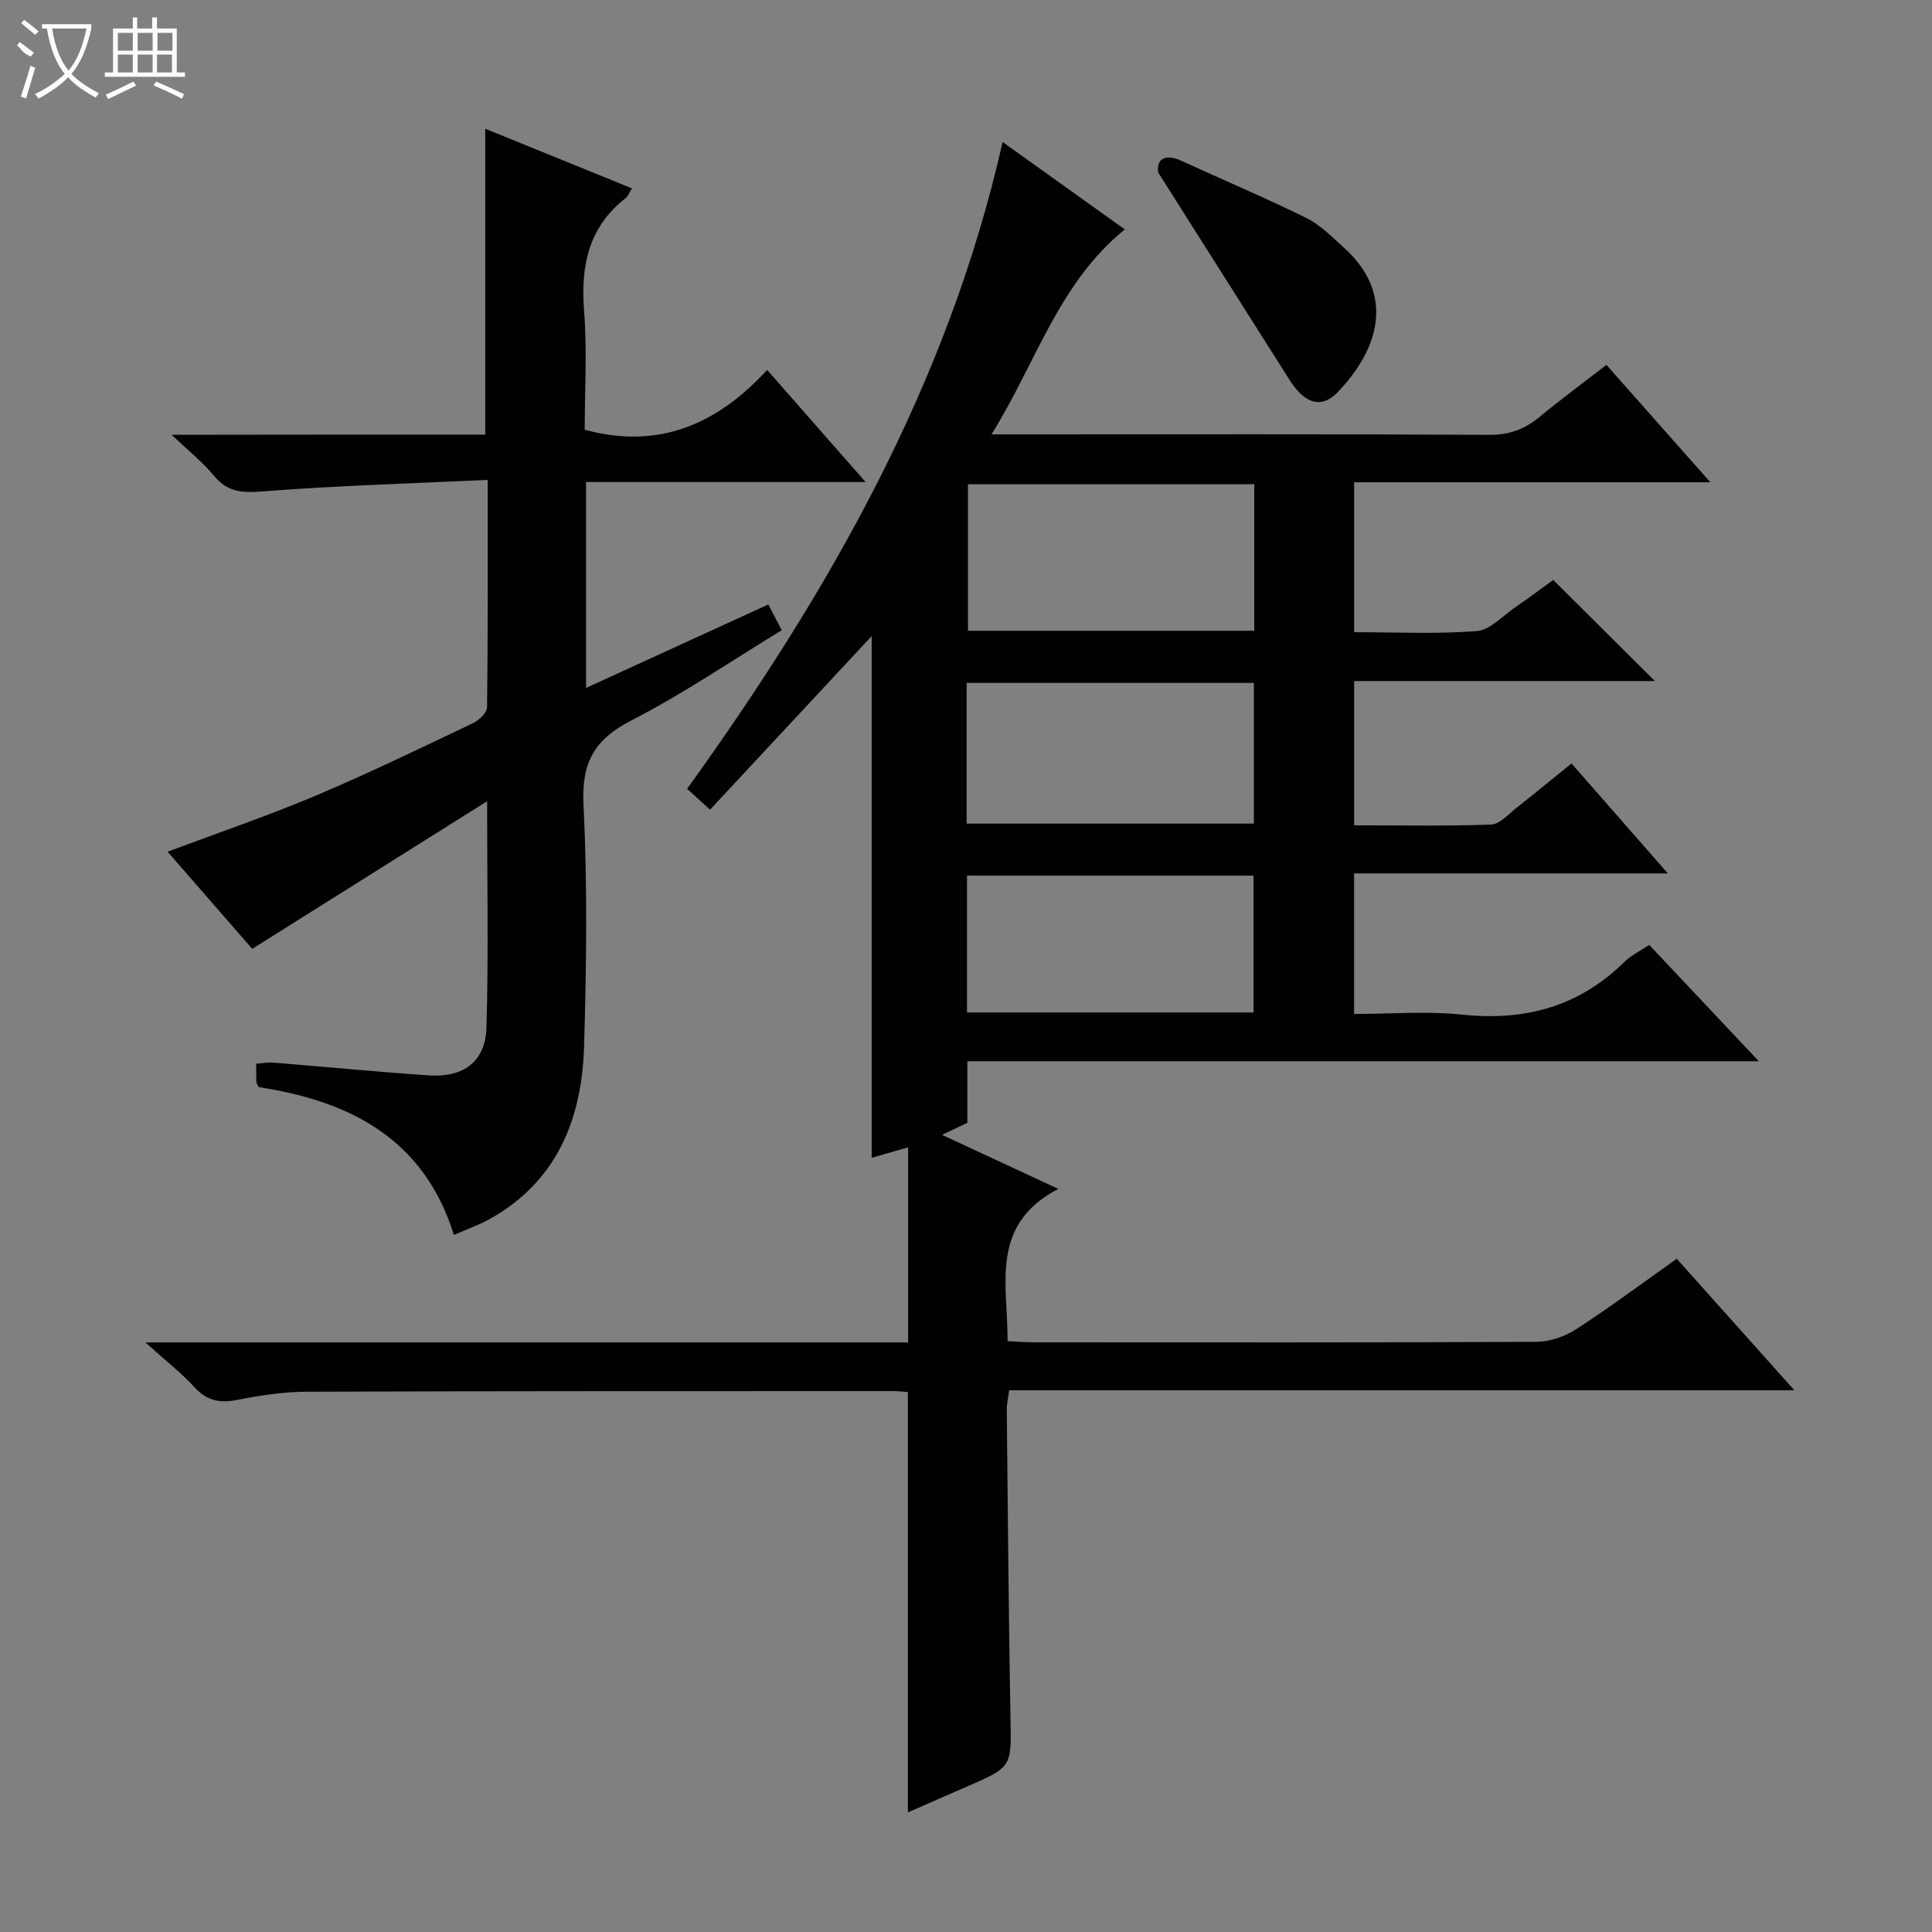 <svg enable-background="new 0 0 400 400" viewBox="0 0 400 400" xmlns="http://www.w3.org/2000/svg"><rect x="0" y="0" width="400" height="400" fill="#808080" stroke="none"/><g fill="#010102"><path d="m30.11 277.94h157.91c0-13.45 0-26.6 0-40.4-3.08.89-5.25 1.51-7.55 2.17 0-36.3 0-72.45 0-108.01-10.82 11.62-22.04 23.66-33.46 35.93-2.07-1.87-3.26-2.96-4.75-4.31 29.37-40.82 54.01-83.8 65.32-133.92 8.56 6.12 16.76 11.99 25.3 18.1-13.71 11.1-18.36 27.6-27.6 42.43h6.57c32.16 0 64.32-.08 96.48.1 4.15.02 7.32-1.16 10.4-3.7 4.36-3.6 8.91-6.96 13.86-10.79 7 7.91 13.88 15.68 21.52 24.31-25.18 0-49.33 0-73.75 0v31.04c8.52 0 16.99.41 25.37-.23 2.75-.21 5.33-3.1 7.91-4.87 2.87-1.97 5.65-4.06 7.94-5.72 7.13 7.08 14.01 13.93 21.05 20.93-20.57 0-41.29 0-62.27 0v29.87c9.53 0 18.96.19 28.38-.16 1.8-.07 3.59-2.17 5.26-3.48 3.78-2.97 7.49-6.03 11.36-9.17 6.59 7.52 12.94 14.77 19.95 22.77-22.06 0-43.38 0-64.96 0v29.1c7.52 0 15.02-.63 22.37.14 13 1.36 24.21-1.65 33.61-10.94 1.38-1.37 3.26-2.24 5.13-3.49 7.43 7.88 14.7 15.6 22.69 24.08-55.11 0-109.27 0-163.87 0v12.75c-1.7.81-3.02 1.43-5.24 2.49 7.92 3.68 15.3 7.12 24.07 11.19-14.28 7.45-10.45 19.75-10.5 31.52 2.01.09 3.77.24 5.52.24 34.66.01 69.32.07 103.98-.1 2.75-.01 5.85-1.08 8.18-2.59 6.97-4.51 13.64-9.49 20.87-14.6 7.92 8.86 15.81 17.68 24.35 27.23-54.76 0-108.49 0-162.58 0-.2 1.6-.5 2.85-.49 4.09.22 21.31.39 42.63.77 63.93.18 9.96.37 9.95-9.15 14.08-4.1 1.77-8.18 3.58-12.09 5.29 0-29.05 0-57.87 0-87.02-.74-.06-1.86-.21-2.98-.21-40.49.01-80.98-.02-121.48.13-4.78.02-9.62.75-14.32 1.68-3.61.72-6.3.25-8.88-2.57-2.78-3.02-6.06-5.57-10.2-9.31zm170.3-177.68v30.33h59.27c0-10.25 0-20.16 0-30.33-19.82 0-39.4 0-59.27 0zm-.28 70.26h59.47c0-10 0-19.58 0-29.13-20.03 0-39.72 0-59.47 0zm.08 39.1h59.32c0-9.69 0-19.05 0-28.33-19.98 0-39.56 0-59.32 0z"/><path d="m100.47 89.98c0-21.4 0-42.01 0-63.32 10.07 4.09 20.1 8.17 30.37 12.34-.6.97-.82 1.65-1.29 2.01-7.74 6.02-9.34 14.05-8.62 23.39.64 8.25.13 16.59.13 24.57 15.44 4.22 27.55-1.26 37.77-12.38 7.05 8.03 13.4 15.26 20.38 23.21-19.64 0-38.62 0-57.87 0v42.63c12.67-5.81 24.98-11.44 37.73-17.28.93 1.79 1.74 3.34 2.78 5.33-10.45 6.36-20.46 13.21-31.17 18.7-7.7 3.95-10.3 8.8-9.87 17.45.82 16.62.61 33.32.12 49.97-.44 15.03-5.57 28-19.58 35.81-2.13 1.19-4.47 2-7.37 3.27-6.28-20.09-21.73-27.73-40.44-30.61-.22-.51-.45-.81-.47-1.11-.05-1.14-.02-2.29-.02-3.73 1.29-.09 2.41-.32 3.51-.23 10.76.87 21.51 1.92 32.28 2.65 7.11.48 11.66-2.87 11.87-9.81.45-15.08.14-30.18.14-46.95-16.71 10.5-32.39 20.36-48.63 30.56-5.43-6.23-11.38-13.06-17.52-20.11 10.51-3.94 20.7-7.41 30.6-11.58 11.02-4.65 21.79-9.89 32.59-15.02 1.27-.6 2.94-2.17 2.95-3.31.2-15.29.13-30.57.13-47.07-15.85.74-31.26 1.18-46.6 2.38-4.22.33-7.24.19-10.04-3.21-2.26-2.75-5.13-5.02-8.78-8.51 22.72-.04 43.78-.04 64.92-.04z"/><path d="m239.79 35.71c-.4-2.87 1.47-3.96 4.92-2.37 8.58 3.95 17.29 7.61 25.75 11.79 2.9 1.43 5.33 3.93 7.79 6.15 11.01 9.92 6.89 21.49-1.39 30.01-2.75 2.83-5.59 2.5-8.18-.37-.66-.74-1.25-1.56-1.78-2.4-9.04-14.27-18.07-28.54-27.11-42.81z"/></g><path d="m6.4 11.7c-2-.8-1.9-1.6-2.9-2.3l.6-.7c.9.7 1.9 1.4 2.9 2.2zm-2.1 8.3c.7-2.1 1.4-4.2 2-6.4.2.1.6.3 1 .4-.7 2.3-1.3 4.4-1.9 6.4zm3-12.8c-1.1-.9-2.1-1.7-2.9-2.4l.6-.7c1 .8 2 1.5 3 2.4zm1.4-1.3v-.9h10.2v.9c-.9 4.2-2.3 7.3-4.1 9.4 1.3 1.4 3.2 2.7 5.7 4-.2.2-.4.5-.7.9-2.5-1.4-4.4-2.7-5.7-4.2-1.4 1.5-3.5 3-6.1 4.4 0 0 0 0-.1-.1-.3-.4-.5-.7-.7-.8 2.7-1.3 4.7-2.8 6.2-4.2-1.8-2.2-3-5.3-3.7-9.4zm9.2 0h-7.1c.6 3.8 1.7 6.7 3.4 8.7 1.7-2 2.9-4.8 3.7-8.7z" fill="#fbfcfa"/><path d="m31.6 3.6h.9v2.3h4.1v9.1h1.7v.9h-16.6v-.9h1.7v-9.1h4.1v-2.3h.9v2.3h3.1v-2.3zm-4 13.3.6.8c-1.9.9-3.8 1.9-5.8 2.8-.2-.3-.3-.6-.5-.9 2-.9 3.9-1.8 5.7-2.7zm-3.2-10.1v3.7h3.1v-3.7zm0 4.5v3.7h3.1v-3.7zm4.1-4.5v3.7h3.1v-3.7zm0 4.5v3.7h3.1v-3.7zm9.1 9.1c-2.1-1.1-4.1-2-5.8-2.7l.5-.8c2.2.9 4.1 1.8 5.8 2.6l-.4.9zm-1.9-13.6h-3.1v3.7h3.1zm-3.2 4.5v3.7h3.1v-3.7z" fill="#fbfcfa"/></svg>